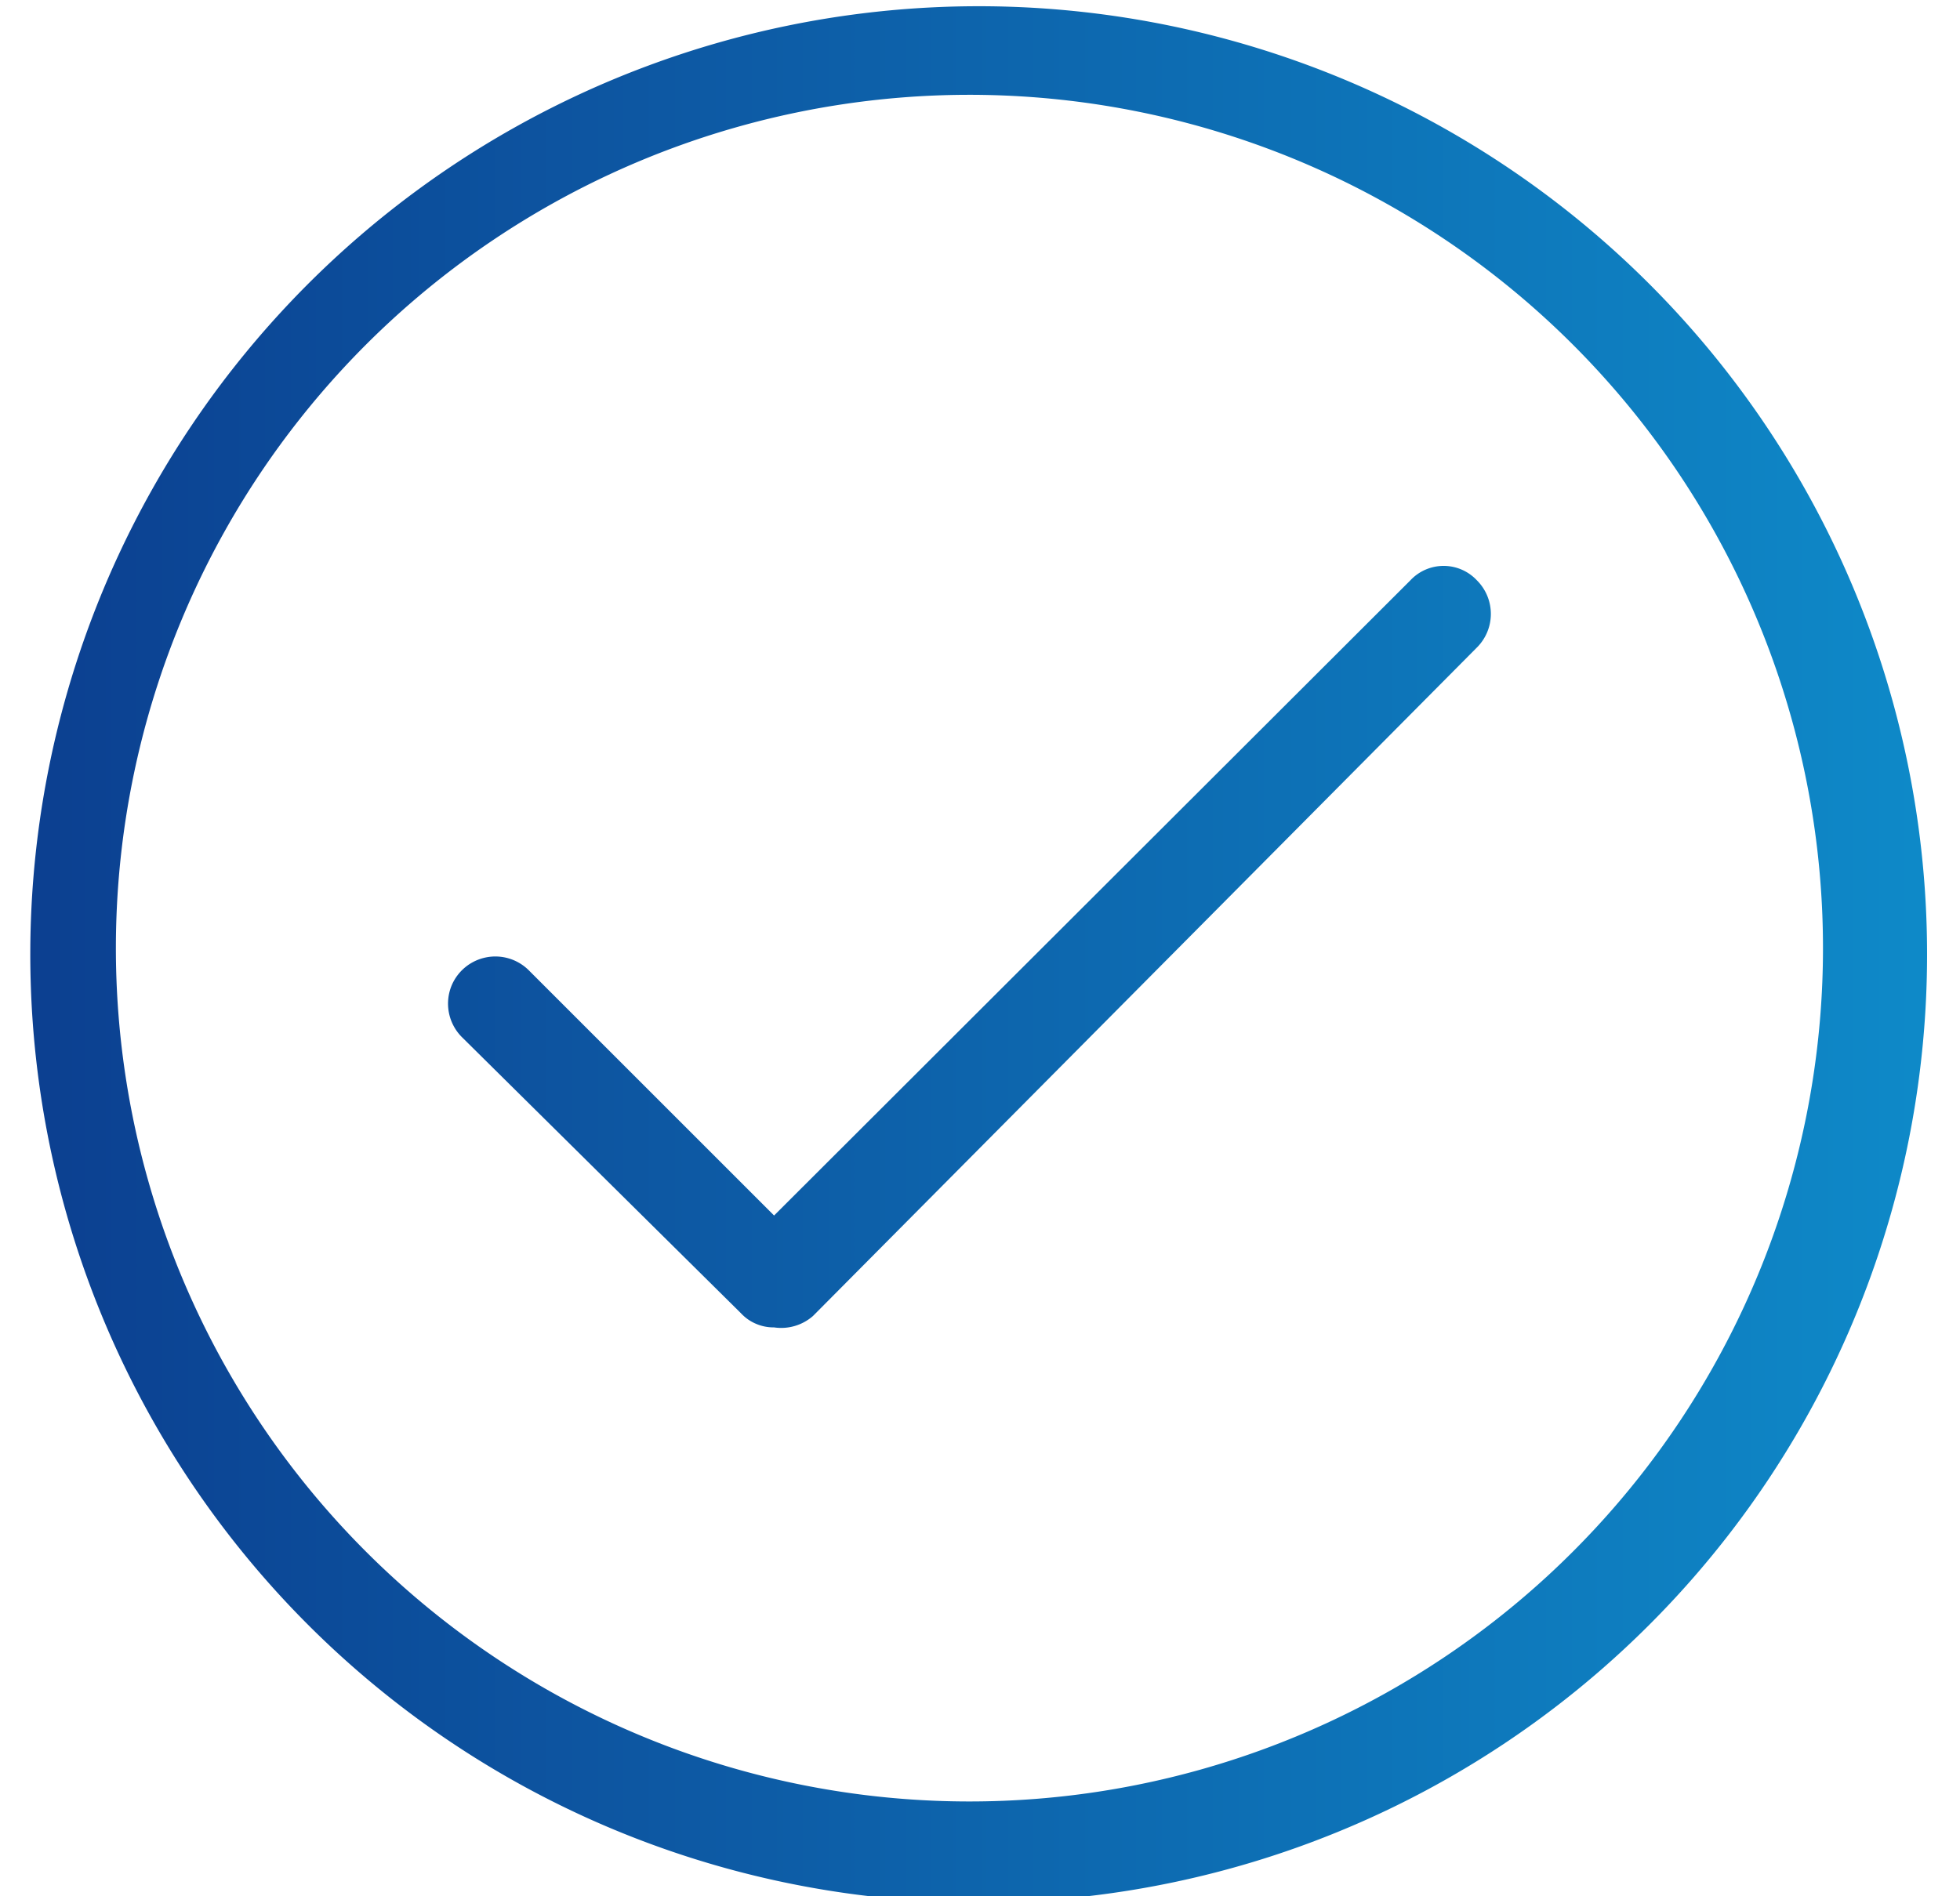 <svg width="31" height="30" fill="none" xmlns="http://www.w3.org/2000/svg"><path d="M11.957 20.943c.09.039.188.058.286.057a.764.764 0 0 0 .615-.18l10.5-10.575a.75.75 0 0 0 0-1.065.72.72 0 0 0-1.05 0L12.243 19.23l-3.885-3.885a.75.75 0 0 0-1.214.244.75.75 0 0 0 .164.821l4.41 4.365c.067.072.148.13.239.168Z" fill="url(#a)"/><path fill-rule="evenodd" clip-rule="evenodd" d="M7 27.472A15 15 0 1 0 23.665 2.529 15 15 0 0 0 7 27.472Zm.833-23.697a13.5 13.5 0 1 1 15 22.45 13.5 13.5 0 0 1-15-22.45Z" fill="url(#b)"/><defs><linearGradient id="a" x1=".333" y1="15" x2="30.333" y2="15" gradientUnits="userSpaceOnUse"><stop stop-color="#0C3F90"/><stop offset="1" stop-color="#0E89C8"/></linearGradient><linearGradient id="b" x1=".333" y1="15" x2="30.333" y2="15" gradientUnits="userSpaceOnUse"><stop stop-color="#0C3F90"/><stop offset="1" stop-color="#0E89C8"/></linearGradient></defs></svg>
